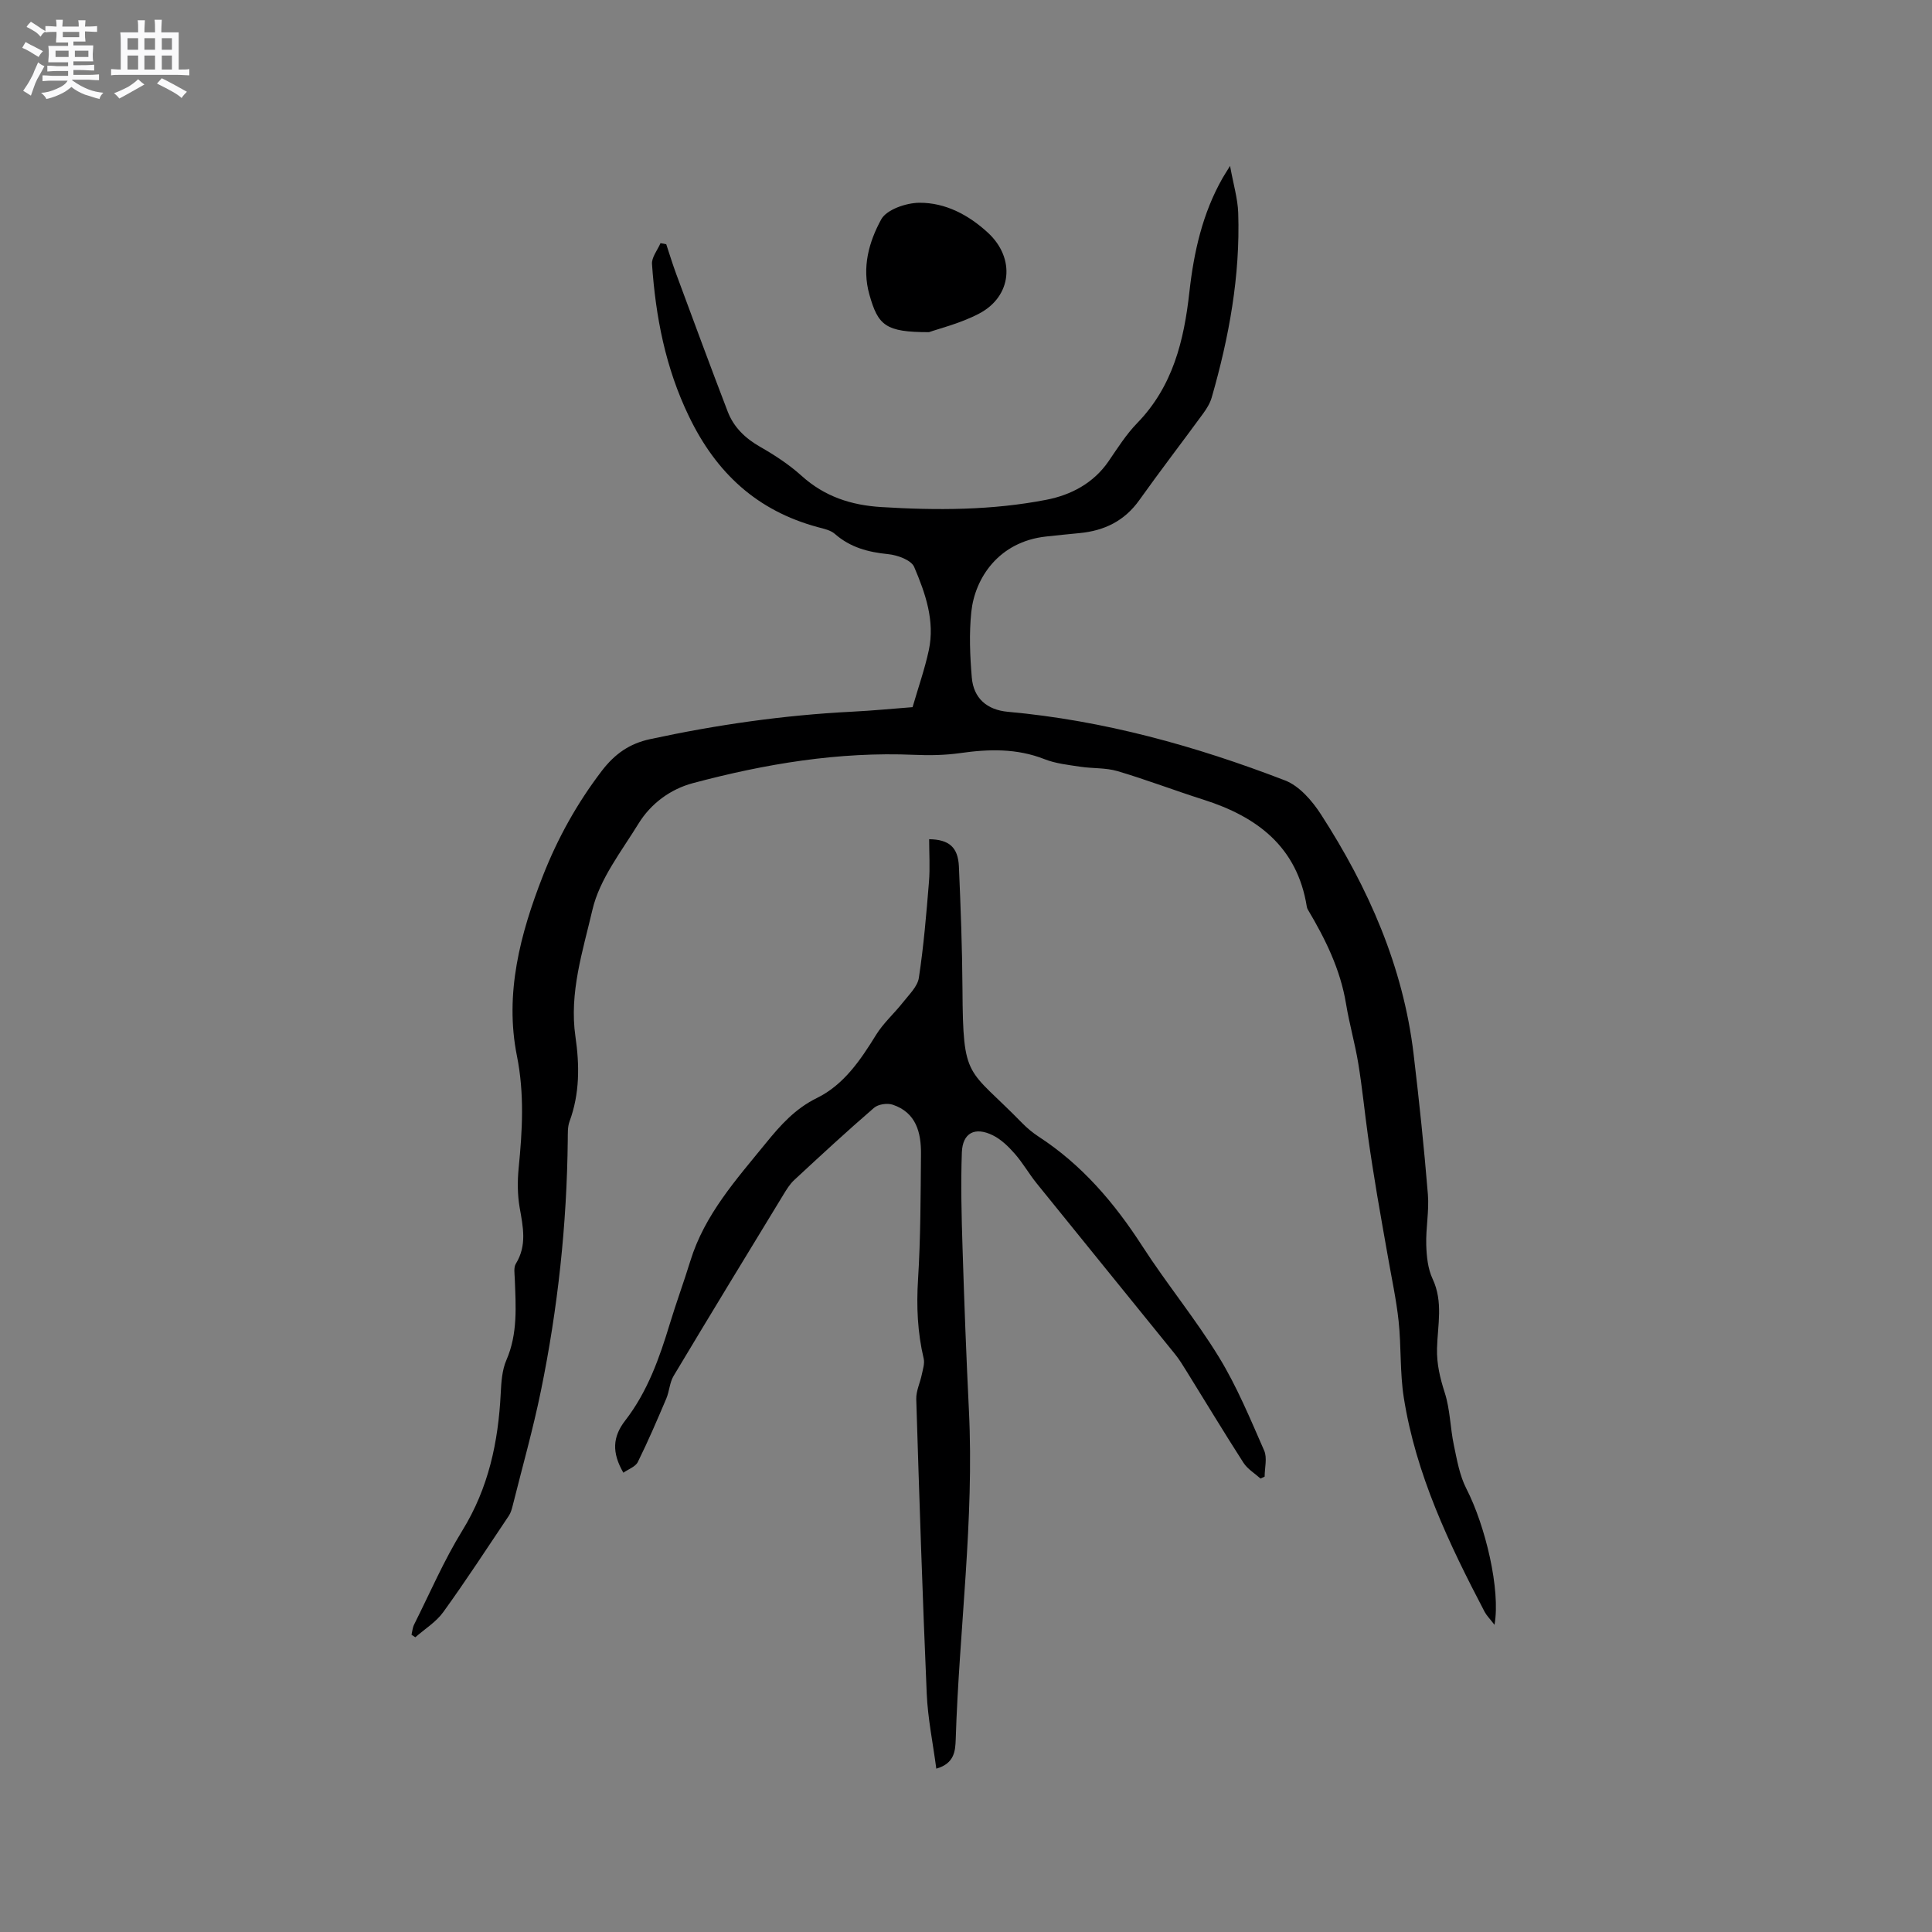 <svg enable-background="new 0 0 400 400" viewBox="0 0 400 400" xmlns="http://www.w3.org/2000/svg"><rect x="0" y="0" width="400" height="400" fill="#808080" stroke="none"/><path d="m6.8 9.5c.6.3 1.3.7 2.1 1.1-.4.4-.7.8-.9 1.2-.7-.4-1.3-.8-1.8-1.1s-1.1-.6-1.6-.8c.2-.4.5-.8.7-1.2.4.2.8.5 1.5.8zm.9 6.9c-.3.6-.5 1.1-.7 1.7s-.4 1.1-.6 1.7c-.6-.4-1.1-.7-1.6-1 .7-1 1.2-1.8 1.5-2.4.3-.5.6-1.1.8-1.7.3-.6.5-1.2.8-1.8.3.3.8.6 1.3.8-.7 1.3-1.2 2.2-1.5 2.7zm.1-11c.4.3 1 .7 1.7 1.1-.5.2-.8.6-1.1 1.1-.5-.6-1-1-1.4-1.2s-.9-.6-1.5-.8c.2-.4.5-.7.9-1.1.5.3.9.6 1.4.9zm10.5 13.1c1 .4 2 .6 3.1.7-.4.4-.7.8-.8 1.3-.9-.2-1.9-.6-3-.9-1-.4-2-.9-2.8-1.6-.5.4-1.1.9-1.9 1.3s-1.9.9-3.3 1.2c-.1-.3-.5-.8-1.1-1.3 1 0 2.1-.3 3.2-.8 1.2-.5 1.9-1 2.3-1.7h-3.2c-.4 0-1 0-2 .1v-1.2c1 0 1.7.1 2 .1h3.3v-1h-2.3c-.2 0-.9 0-2 .1v-1.2c1.2 0 1.9.1 2 .1h2.3v-.8h-4.1c0-.7.1-1.2.1-1.6 0-.5 0-1.1-.1-1.8h4.1v-.7h-2.5c0-.6.1-1.1.1-1.6v-.6h-.5c-.4 0-1 0-1.8.1v-1.3c1.2 0 1.9.1 2.1.1h.2c0-.3 0-.8-.1-1.4h1.4c0 .6-.1 1-.1 1.4h3.4c0-.4 0-.8-.1-1.3h1.5c0 .4-.1.9-.1 1.3.7 0 1.5 0 2.5-.1v1.2c-1 0-1.8-.1-2.5-.1v.6c0 .3 0 .8.1 1.5h-2.5v.8h4.1c0 .7-.1 1.3-.1 1.8s0 1 .1 1.5h-4.1v.8h1.4c.8 0 1.8 0 2.9-.1v1.2c-1 0-1.9-.1-2.8-.1h-1.5v1h3.2c.3 0 1 0 2.1-.1v1.2c-1.1 0-1.8-.1-2.1-.1h-3.4l-.1.1c1.4 1 2.4 1.5 3.4 1.9zm-4.1-6.7v-1.3h-2.7v1.3zm2.2-4.1v-1.1h-3.4v1.1zm1.9 4.1v-1.3h-2.8v1.3z" fill="#fafafb"/><path d="m37 6.7v2.3 5.4c1 0 1.8 0 2.2-.1v1.3c-.6 0-1.5-.1-2.5-.1h-11.9c-.7 0-1.3 0-1.8.1v-1.3c.5 0 1.1.1 2 .1v-5.2c0-1 0-1.8-.1-2.5h3.7c0-1.3 0-2.1-.1-2.5h1.5c0 .4-.1 1.3-.1 2.5h2.2c0-1.2 0-2.1-.1-2.6h1.5c0 .4-.1 1.3-.1 2.6zm-12.3 13.7c-.3-.4-.7-.8-1.1-1.1 1.1-.4 2.1-.9 2.9-1.3.8-.5 1.5-1 2.1-1.6.4.4.9.8 1.3 1.1-2.5 1.4-4.2 2.4-5.2 2.9zm3.9-10.1v-2.4h-2.2v2.4zm0 4.1v-2.9h-2.2v2.9zm3.5-4.1v-2.4h-2.2v2.4zm0 4.1v-2.9h-2.2v2.9zm.4 2.9 1-1.1c.6.3 1.4.7 2.5 1.3s2 1.1 2.7 1.5c-.4.4-.8.8-1.1 1.3-.8-.8-2.5-1.7-5.1-3zm3.1-7v-2.4h-2.1v2.4zm0 4.1v-2.9h-2.1v2.9z" fill="#fafafb"/><g fill="#000001"><path d="m309.42 336.4c-1-1.3-1.64-1.93-2.04-2.68-7.39-14.11-14.23-28.46-16.74-44.36-.82-5.2-.51-10.57-1.07-15.83-.48-4.48-1.45-8.9-2.22-13.35-.74-4.25-1.52-8.49-2.23-12.75-.67-4.05-1.32-8.11-1.89-12.18-.7-5.01-1.19-10.06-2.01-15.06-.68-4.15-1.86-8.22-2.54-12.37-1.17-7.12-4.28-13.41-7.91-19.51-.11-.18-.17-.39-.21-.6-1.98-12.38-10.27-18.62-21.43-22.16-5.95-1.89-11.79-4.13-17.77-5.9-2.45-.72-5.15-.52-7.71-.91-2.49-.38-5.08-.65-7.39-1.56-5.74-2.26-11.52-2.11-17.47-1.26-3.12.44-6.33.5-9.49.36-15.63-.68-30.85 1.86-45.84 5.86-4.65 1.24-8.7 4.21-11.27 8.39-3.54 5.76-8.05 11.47-9.53 17.82-1.98 8.51-4.85 17.18-3.52 26.28.86 5.91.9 11.81-1.23 17.57-.42 1.15-.34 2.51-.36 3.77-.18 17.53-2.05 34.88-5.57 52.04-1.64 7.98-3.86 15.83-5.84 23.74-.18.71-.39 1.47-.79 2.07-4.48 6.68-8.87 13.43-13.58 19.95-1.48 2.06-3.83 3.49-5.78 5.21-.26-.17-.53-.35-.79-.52.17-.71.22-1.48.54-2.12 3.27-6.52 6.17-13.28 9.99-19.47 5.42-8.8 7.44-18.33 7.94-28.42.12-2.31.27-4.78 1.17-6.85 2.39-5.5 1.95-11.16 1.74-16.86-.04-1.04-.26-2.32.22-3.1 2.34-3.79 1.49-7.63.79-11.62-.46-2.66-.47-5.47-.21-8.16.77-7.78 1.22-15.39-.36-23.27-2.57-12.85.67-25.21 5.37-37.23 3.07-7.83 7.07-15.03 12.19-21.74 2.71-3.55 5.77-5.67 9.98-6.58 13.79-2.98 27.71-4.98 41.82-5.69 4.33-.22 8.65-.64 12.56-.94 1.2-4.15 2.53-7.92 3.36-11.79 1.3-6.08-.72-11.81-3.03-17.24-.61-1.43-3.47-2.46-5.39-2.65-4.14-.41-7.84-1.39-11.03-4.19-.89-.78-2.28-1.07-3.49-1.39-12.58-3.39-21.05-11.17-26.73-22.96-4.87-10.09-6.88-20.6-7.64-31.52-.1-1.39 1.14-2.88 1.76-4.33.4.08.79.15 1.19.23.68 2.05 1.31 4.12 2.06 6.15 3.53 9.51 7.03 19.04 10.67 28.51 1.25 3.25 3.65 5.54 6.74 7.3 3.02 1.72 6 3.68 8.57 6 4.74 4.28 10.25 6.07 16.48 6.45 11.46.71 22.92.69 34.2-1.51 5.04-.98 9.74-3.41 12.87-7.99 1.85-2.71 3.64-5.54 5.91-7.88 7.39-7.6 9.7-17.1 10.81-27.14.92-8.27 2.71-16.29 6.88-23.61.31-.54.65-1.06 1.54-2.5.69 3.83 1.59 6.77 1.69 9.74.43 13.04-1.9 25.73-5.49 38.21-.34 1.18-1.04 2.32-1.78 3.33-4.38 5.99-8.9 11.87-13.21 17.92-3.07 4.31-7.24 6.33-12.35 6.82-2.32.22-4.64.46-6.95.71-9.82 1.07-14.74 8.61-15.48 15.6-.47 4.48-.28 9.08.1 13.59.36 4.3 3.14 6.71 7.48 7.1 19.85 1.79 38.86 7.08 57.35 14.2 2.98 1.14 5.64 4.22 7.46 7.04 9.81 15.18 17.02 31.47 19.18 49.62 1.15 9.67 2.17 19.35 2.96 29.06.28 3.46-.45 6.99-.34 10.47.07 2.36.33 4.92 1.31 7.01 2.24 4.76 1.04 9.61.92 14.4-.08 3.27.63 6.15 1.61 9.21 1.11 3.46 1.12 7.25 1.88 10.84.64 3.04 1.18 6.24 2.57 8.96 3.97 7.72 7.13 21.01 5.84 28.22z"/><path d="m193.85 366.18c-.7-5.33-1.76-10.4-1.98-15.51-.88-20.32-1.54-40.66-2.17-60.99-.05-1.69.8-3.39 1.15-5.1.22-1.09.63-2.29.39-3.3-1.28-5.41-1.52-10.81-1.17-16.38.54-8.63.53-17.3.61-25.96.04-4.46-1-8.59-5.84-10.22-1.13-.38-3.02-.11-3.89.65-5.62 4.85-11.07 9.89-16.51 14.94-.91.84-1.6 1.97-2.25 3.04-7.61 12.49-15.22 24.97-22.73 37.52-.82 1.37-.87 3.18-1.51 4.69-1.88 4.42-3.77 8.84-5.9 13.14-.49.98-1.96 1.48-2.99 2.21-2.41-4.18-2.24-7.42.38-10.8 4.63-5.98 7.09-12.95 9.25-20.07 1.32-4.35 2.9-8.63 4.24-12.98 2.96-9.61 9.52-16.87 15.67-24.43 3.01-3.7 6.03-7.09 10.55-9.31 5.54-2.72 9.01-7.84 12.23-13.06 1.51-2.45 3.76-4.43 5.56-6.72 1.25-1.6 3.02-3.26 3.3-5.09 1-6.57 1.55-13.21 2.09-19.84.24-2.93.04-5.9.04-8.86 4.16.06 5.98 1.69 6.16 5.65.37 8.47.69 16.95.74 25.42.11 19.07 1.01 16.06 12.34 27.68 1.03 1.06 2.2 2.02 3.43 2.83 8.96 5.83 15.68 13.71 21.44 22.63 5.05 7.83 11.03 15.08 15.89 23.02 3.72 6.08 6.48 12.78 9.36 19.34.67 1.52.1 3.58.1 5.4-.28.13-.57.27-.85.4-1.2-1.08-2.7-1.97-3.54-3.28-4.01-6.23-7.83-12.59-11.74-18.88-.78-1.26-1.55-2.53-2.48-3.67-9.52-11.77-19.08-23.51-28.59-35.29-1.6-1.98-2.86-4.23-4.53-6.13-1.3-1.48-2.82-2.97-4.55-3.82-3.72-1.83-6.26-.5-6.41 3.56-.23 6.55-.07 13.11.14 19.66.35 11.22.77 22.45 1.32 33.66 1.13 22.82-2.02 45.46-2.73 68.21-.09 2.25-.19 4.96-4.02 6.04z"/><path d="m192.34 68.77c-9.02.01-10.54-1.39-12.34-7.77-1.6-5.66-.09-10.93 2.44-15.57 1.11-2.04 5.16-3.43 7.89-3.45 5.41-.04 10.22 2.52 14.22 6.21 5.73 5.29 4.96 13.21-1.88 16.76-3.86 2.02-8.22 3.07-10.33 3.82z"/></g></svg>
